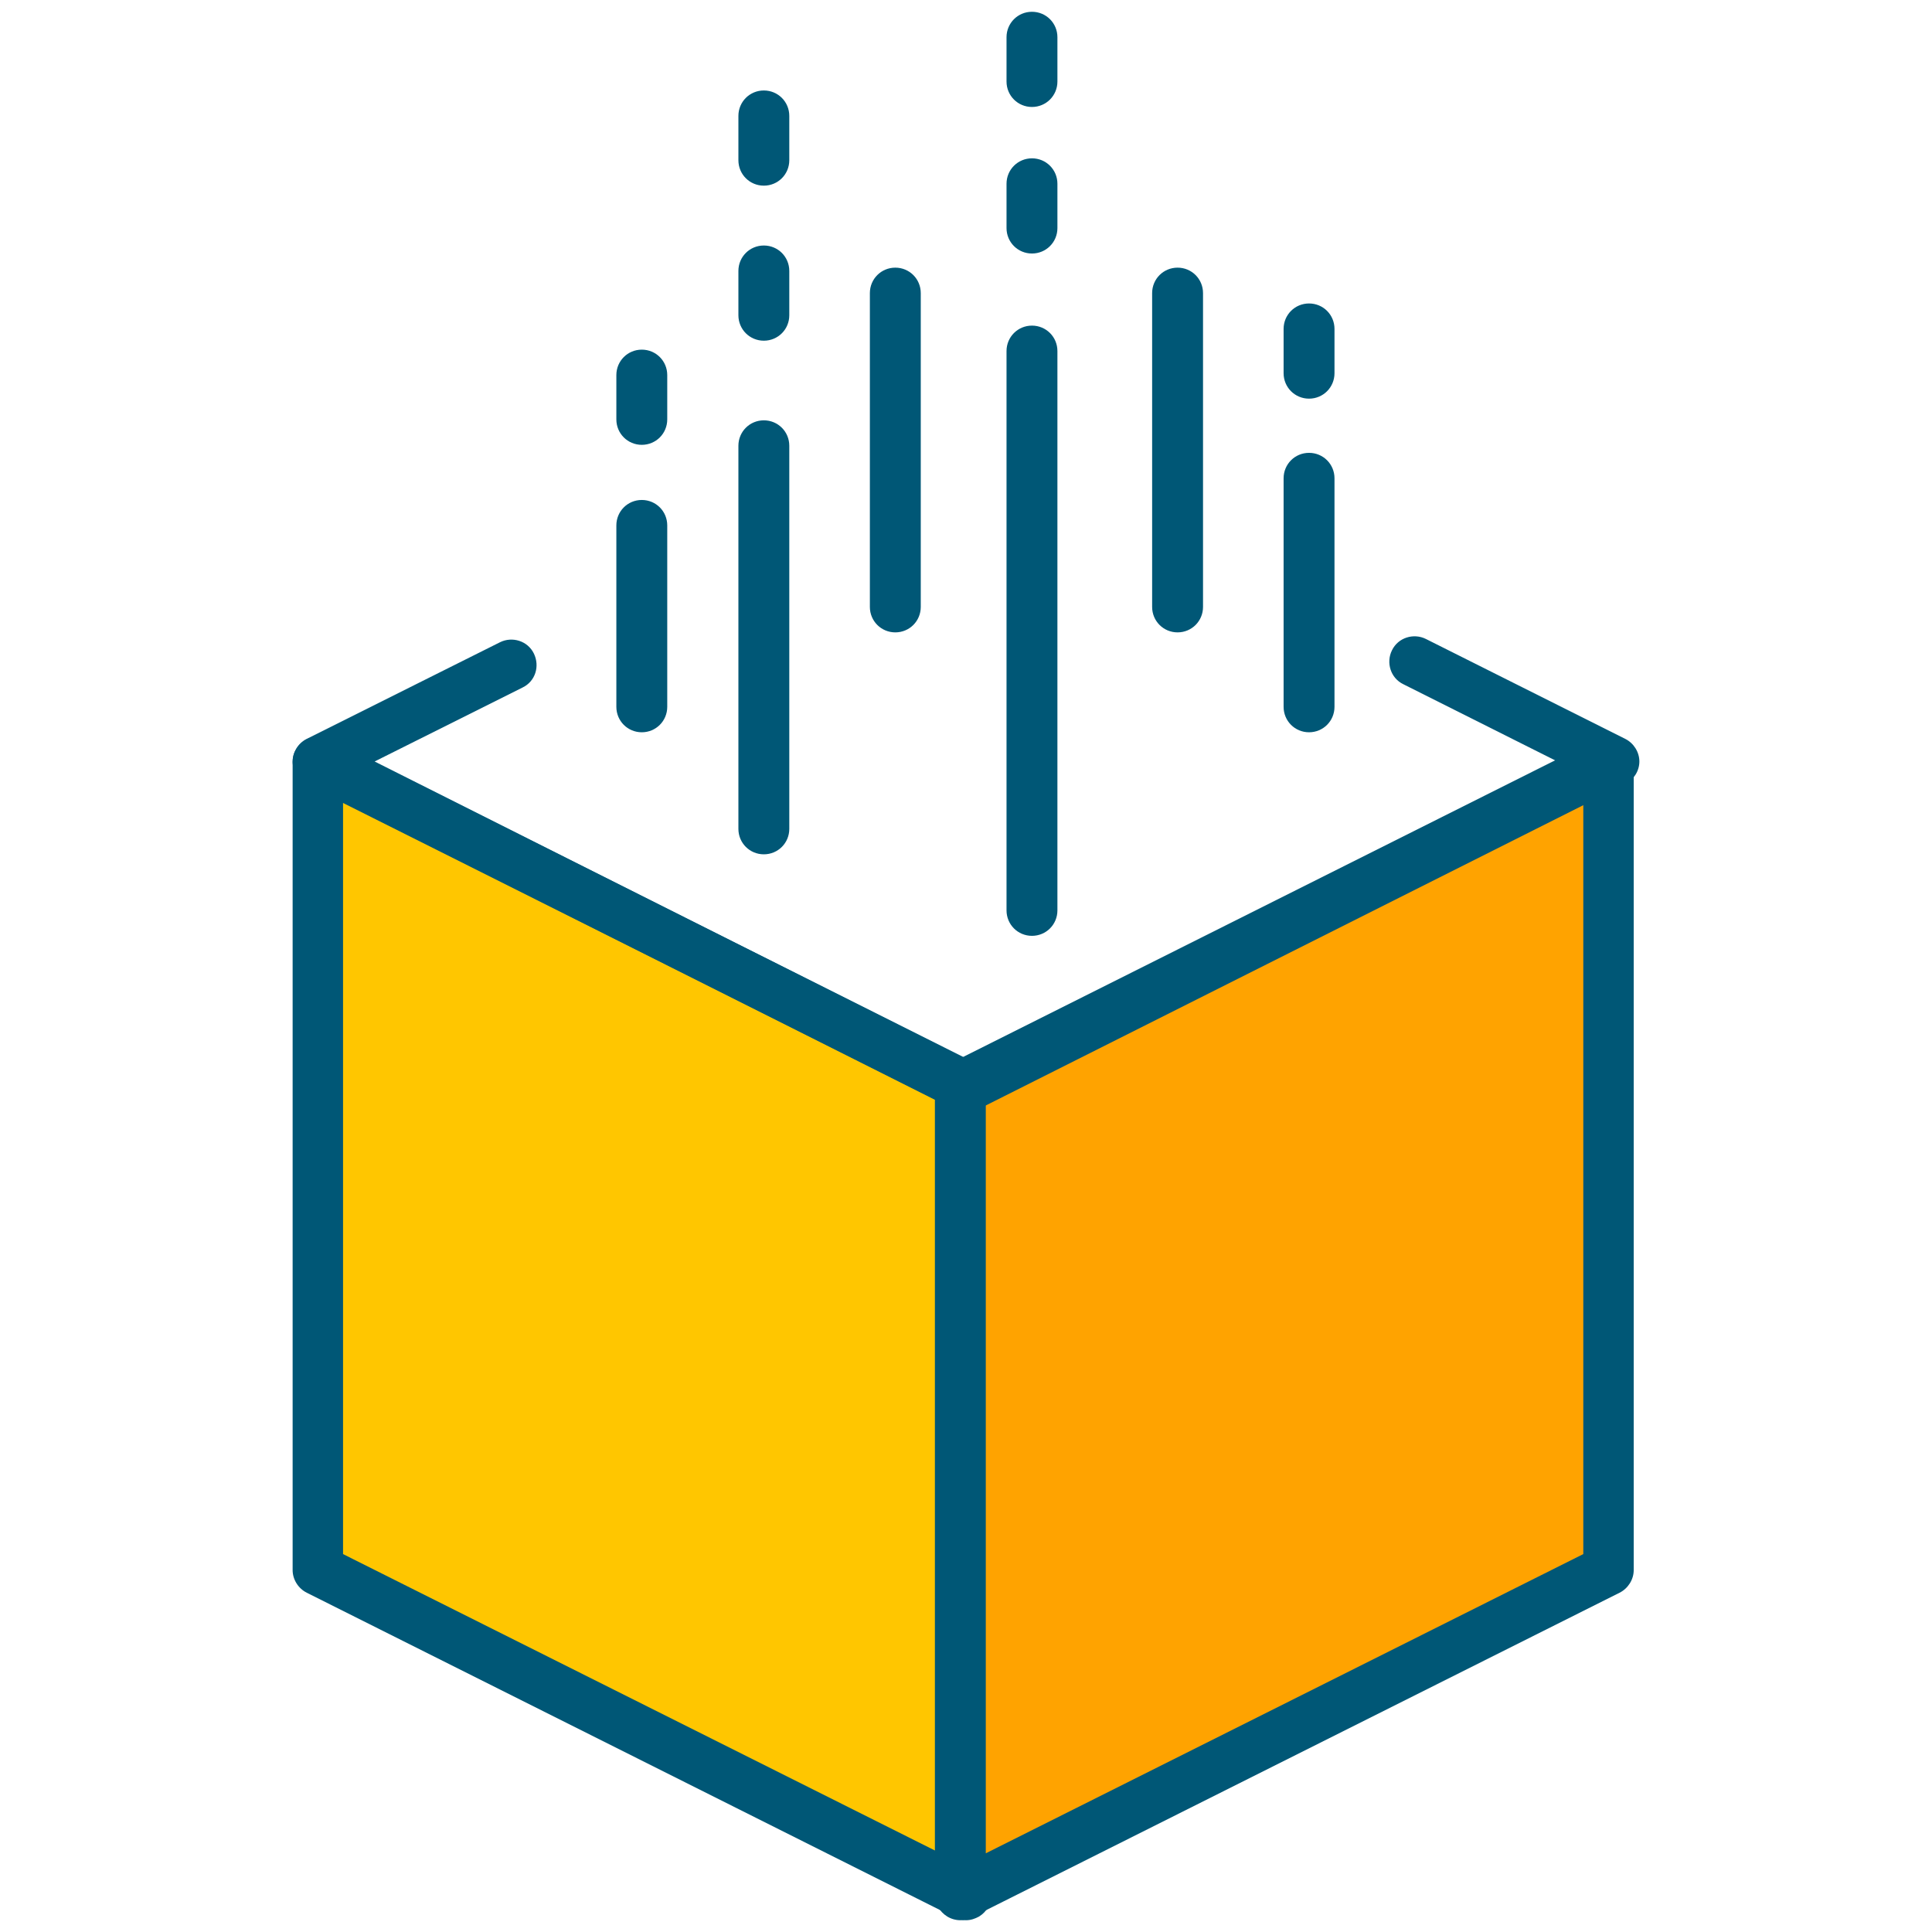 <?xml version="1.0" encoding="UTF-8"?>
<svg id="Icons" xmlns="http://www.w3.org/2000/svg" viewBox="0 0 41 41">
  <defs>
    <style>.cls-1{fill:#005776;}.cls-2{fill:#ffc600;}.cls-3{fill:#ffa300;}</style>
  </defs>
  <polygon class="cls-2" points="20.5 40.21 6.75 33.31 6.75 16.17 20.5 23.06 20.5 40.21" />
  <path class="cls-1" d="M20.5,40.75c-.08,0-.17-.02-.24-.06l-13.75-6.89c-.18-.09-.3-.28-.3-.48v-17.15c0-.19.1-.36.26-.46.16-.1.36-.11.52-.02l13.75,6.89c.18.09.3.28.3.48v17.15c0,.19-.1.36-.26.46-.09.05-.18.08-.28.08ZM7.28,32.98l12.68,6.35v-15.94l-12.68-6.35v15.94Z" />
  <polygon class="cls-3" points="20.38 40.21 34.13 33.31 34.13 16.17 20.38 23.06 20.38 40.21" />
  <path class="cls-1" d="M20.38,40.75c-.1,0-.2-.03-.28-.08-.16-.1-.26-.27-.26-.46v-17.15c0-.2.12-.39.3-.48l13.75-6.89c.17-.08.36-.08.52.02.16.1.26.27.26.46v17.15c0,.2-.12.39-.3.48l-13.75,6.89c-.08.04-.16.06-.24.06ZM20.92,23.39v15.94l12.68-6.35v-15.94l-12.68,6.35Z" />
  <path class="cls-1" d="M20.5,23.61c-.08,0-.17-.02-.24-.06l-13.75-6.91c-.18-.09-.3-.28-.3-.48s.12-.39.3-.48l4.1-2.05c.26-.13.59-.03.72.24.13.27.03.59-.24.72l-3.14,1.57,12.55,6.31,12.55-6.31-3.27-1.64c-.27-.13-.37-.46-.24-.72.13-.27.46-.37.72-.24l4.23,2.12c.18.09.3.28.3.48s-.12.39-.3.48l-13.75,6.91c-.08.04-.16.06-.24.06Z" />
  <path class="cls-1" d="M13.62,15.54c-.3,0-.54-.24-.54-.54v-3.85c0-.3.24-.54.54-.54s.54.24.54.54v3.85c0,.3-.24.54-.54.54Z" />
  <path class="cls-1" d="M16.21,18.13c-.3,0-.54-.24-.54-.54v-8.13c0-.3.24-.54.54-.54s.54.24.54.54v8.13c0,.3-.24.54-.54.54Z" />
  <path class="cls-1" d="M19,13.42c-.3,0-.54-.24-.54-.54v-6.66c0-.3.24-.54.54-.54s.54.24.54.54v6.66c0,.3-.24.54-.54.54Z" />
  <path class="cls-1" d="M21.9,19.86c-.3,0-.54-.24-.54-.54V7.45c0-.3.24-.54.54-.54s.54.24.54.54v11.87c0,.3-.24.54-.54.54Z" />
  <path class="cls-1" d="M24.99,13.42c-.3,0-.54-.24-.54-.54v-6.66c0-.3.24-.54.54-.54s.54.24.54.54v6.66c0,.3-.24.54-.54.54Z" />
  <path class="cls-1" d="M27.78,15.54c-.3,0-.54-.24-.54-.54v-4.85c0-.3.24-.54.54-.54s.54.24.54.54v4.85c0,.3-.24.54-.54.54Z" />
  <path class="cls-1" d="M13.62,9.44c-.3,0-.54-.24-.54-.54v-.94c0-.3.24-.54.54-.54s.54.24.54.54v.94c0,.3-.24.54-.54.54Z" />
  <path class="cls-1" d="M16.21,7.23c-.3,0-.54-.24-.54-.54v-.94c0-.3.24-.54.54-.54s.54.24.54.54v.94c0,.3-.24.54-.54.54Z" />
  <path class="cls-1" d="M16.21,3.94c-.3,0-.54-.24-.54-.54v-.94c0-.3.24-.54.54-.54s.54.24.54.54v.94c0,.3-.24.54-.54.54Z" />
  <path class="cls-1" d="M21.9,5.38c-.3,0-.54-.24-.54-.54v-.94c0-.3.24-.54.54-.54s.54.24.54.54v.94c0,.3-.24.54-.54.54Z" />
  <path class="cls-1" d="M21.9,2.27c-.3,0-.54-.24-.54-.54v-.94c0-.3.24-.54.54-.54s.54.24.54.54v.94c0,.3-.24.54-.54.54Z" />
  <path class="cls-1" d="M27.78,8.46c-.3,0-.54-.24-.54-.54v-.94c0-.3.24-.54.54-.54s.54.24.54.54v.94c0,.3-.24.54-.54.54Z" />
</svg>
